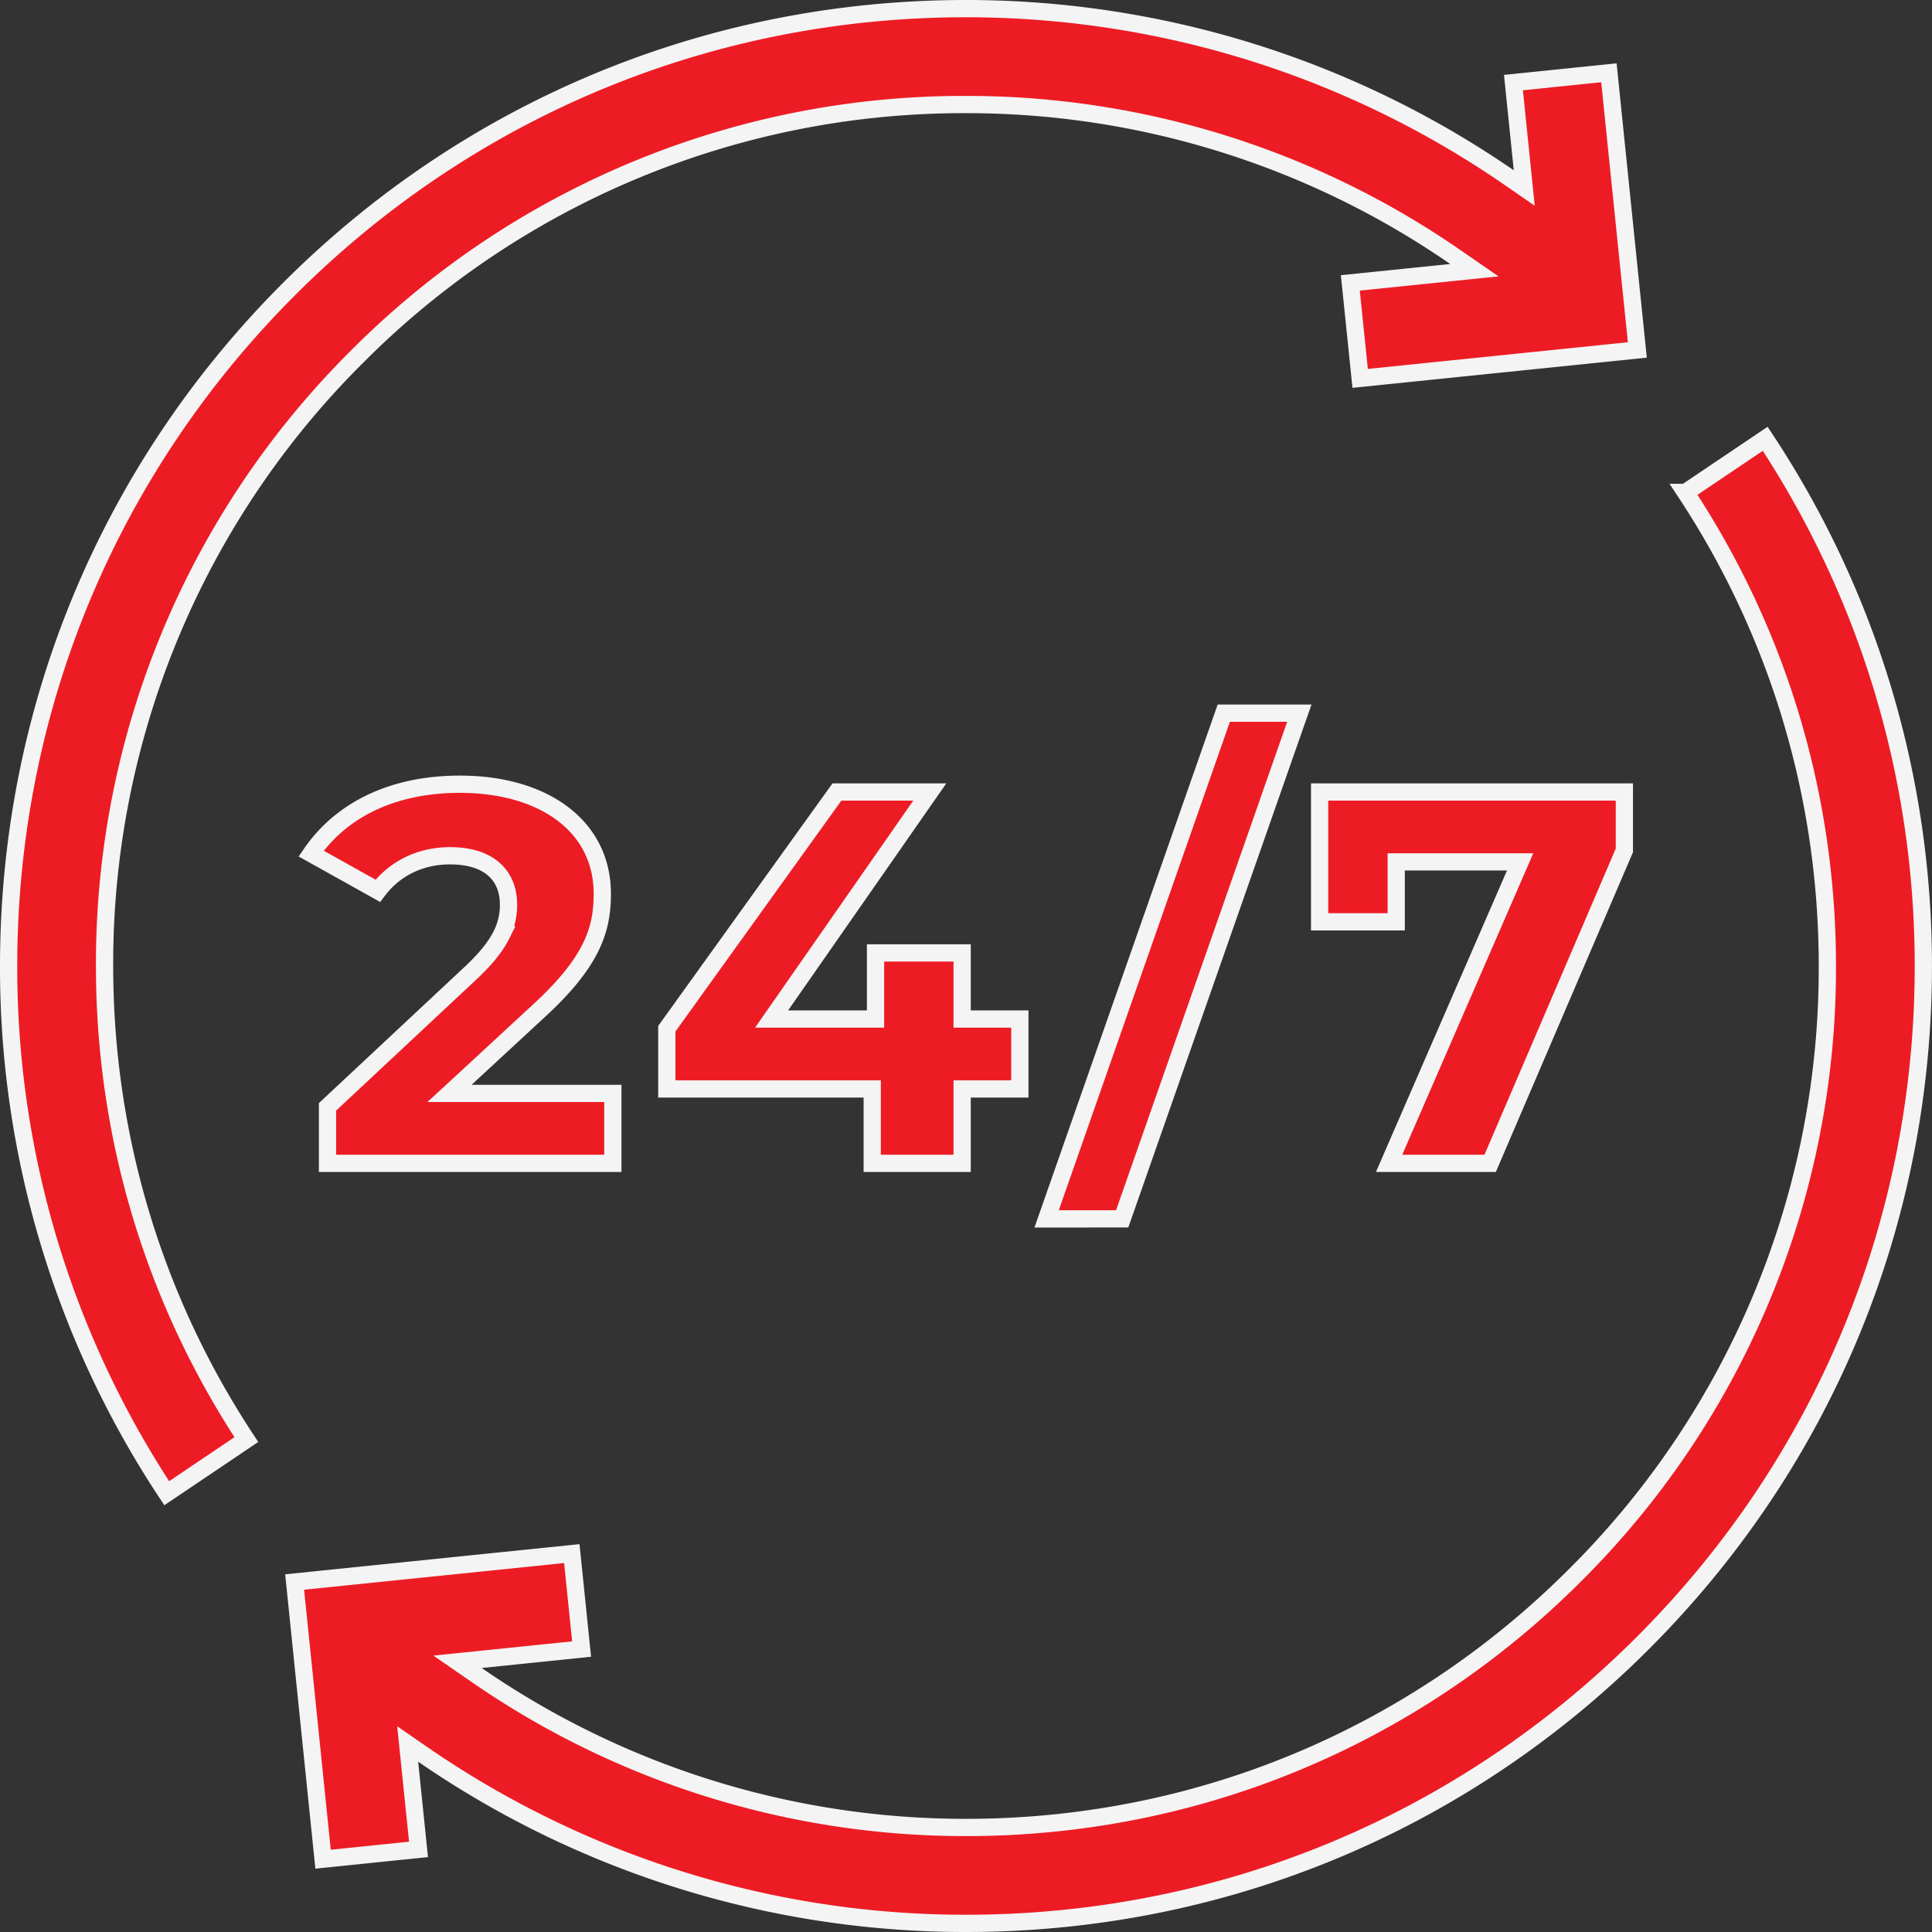 <svg xmlns="http://www.w3.org/2000/svg" width="56" height="56" fill="none">
    <rect width="100%" height="100%" fill="#333333" stroke="none"/>
    <g fill="#ED1C24" stroke="#F4F4F4" stroke-width=".5" clip-path="url(#clip0_13356_14320)">
        <path d="m42.062 7.901.674-.069-.558-.385A24.9 24.9 0 0 0 28 3.03a24.8 24.8 0 0 0-17.656 7.313A24.8 24.8 0 0 0 3.031 28c0 4.91 1.42 9.65 4.11 13.727l-2.308 1.555A27.6 27.6 0 0 1 .25 28c0-7.413 2.886-14.38 8.128-19.622C13.619 3.136 20.588.25 28 .25c5.66 0 11.131 1.719 15.736 4.892l.445.308-.055-.539-.258-2.517 2.767-.284.824 8.034-8.034.824L39.14 8.2zm6.796 6.372 2.307-1.554c3 4.537 4.584 9.815 4.584 15.281 0 7.413-2.887 14.38-8.128 19.622-5.242 5.242-12.21 8.128-19.623 8.128a27.7 27.7 0 0 1-15.735-4.892l-.446-.308.055.539.259 2.517-2.767.284-.824-8.034 8.034-.824.284 2.767-2.921.3-.675.069.558.385A24.9 24.9 0 0 0 28 52.97c6.669 0 12.94-2.598 17.655-7.313A24.8 24.8 0 0 0 52.967 28c0-4.91-1.42-9.65-4.11-13.727Z"/>
        <path d="m13.499 31.26-.47.433h4.734v2.027h-8.27v-1.637l4.136-3.867c.464-.431.744-.793.907-1.12a1.9 1.9 0 0 0 .203-.882c0-.421-.143-.788-.453-1.044-.302-.25-.73-.365-1.245-.365-.823 0-1.583.342-2.089 1.015l-1.934-1.079c.83-1.21 2.286-2.01 4.313-2.01 1.255 0 2.29.323 3.007.877.71.549 1.12 1.333 1.12 2.3 0 .52-.073 1.003-.33 1.532-.259.534-.714 1.129-1.505 1.856zm14.639.304h-.25v2.156h-2.606v-2.156h-5.954v-1.746l4.931-6.862h2.692l-4.312 6.188-.274.393h3.013v-1.915h2.51v1.915h1.673v2.027zm2.199 3.766 5.135-14.659h2.19l-5.135 14.658zm9.927-1.61 3.646-8.388.152-.35H40.47v1.738h-2.22v-3.764h8.833v1.694l-3.89 9.07z"/>
    </g>
    <defs>
        <clipPath id="clip0_13356_14320">
            <path fill="#fff" d="M0 0h56v56H0z"/>
        </clipPath>
    </defs>
</svg>
